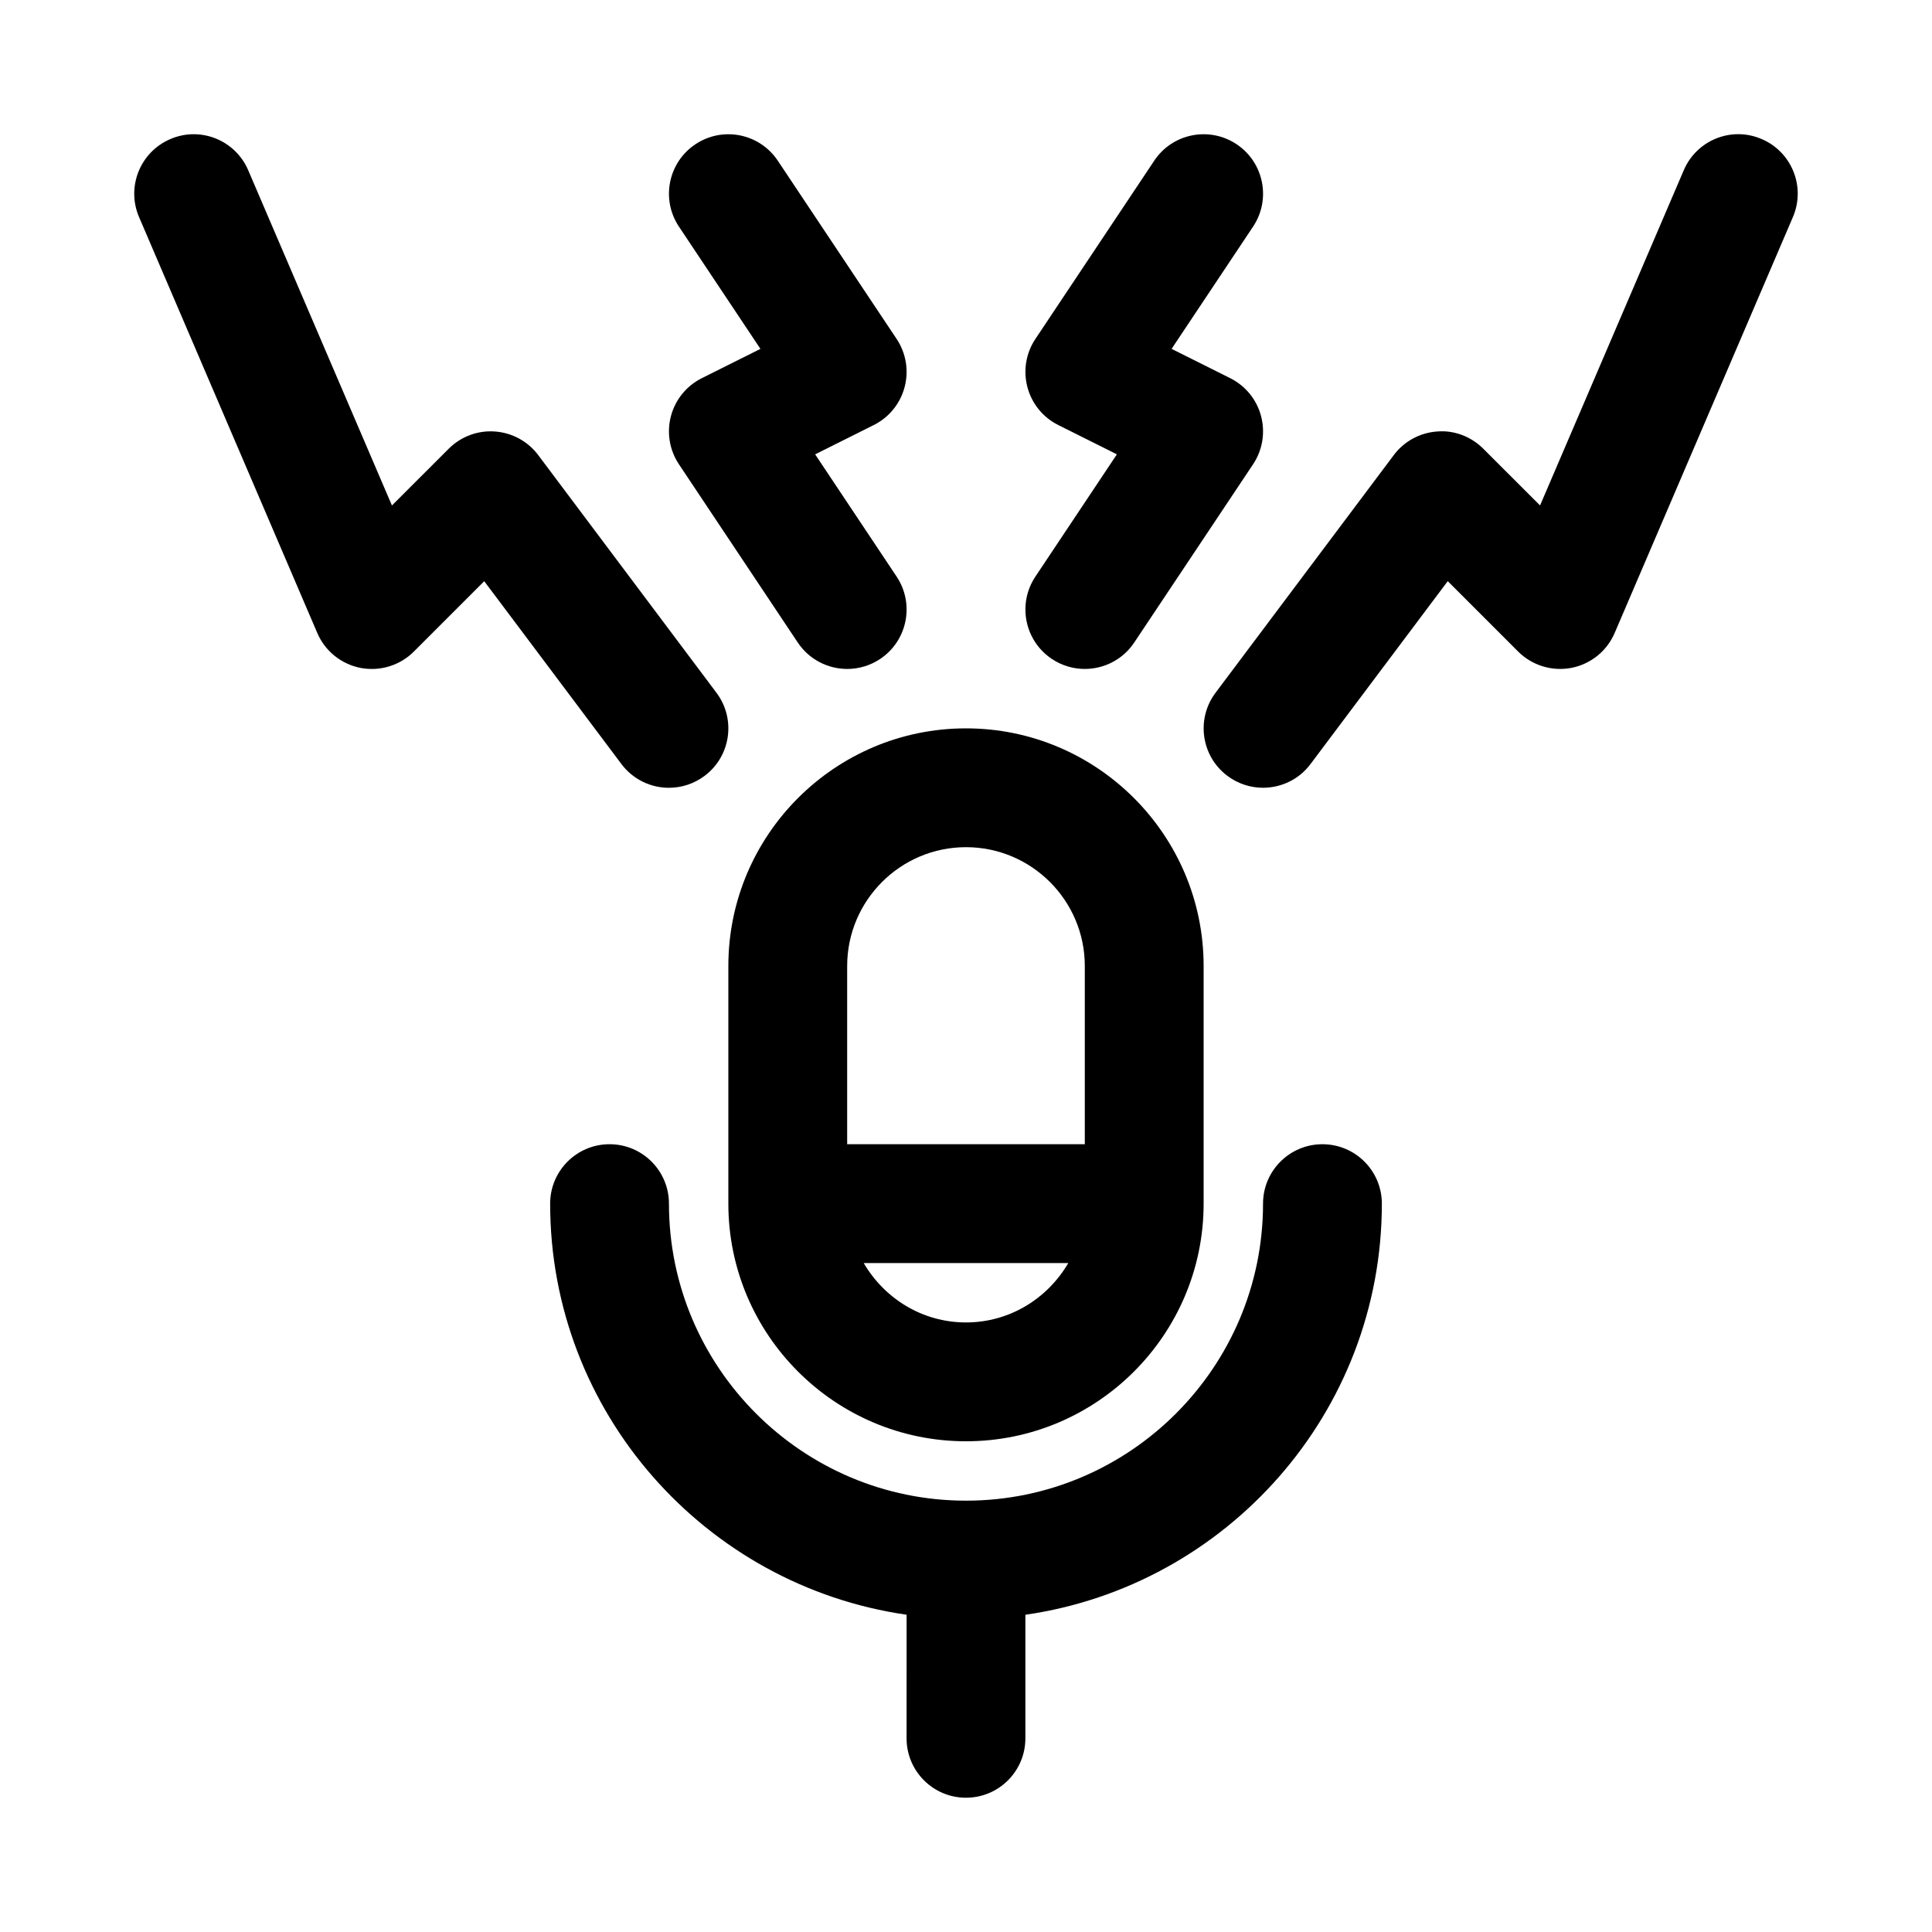 <?xml version="1.0" encoding="UTF-8"?>
<!-- Uploaded to: SVG Repo, www.svgrepo.com, Generator: SVG Repo Mixer Tools -->
<svg fill="#000000" width="800px" height="800px" version="1.1" viewBox="144 144 512 512" xmlns="http://www.w3.org/2000/svg">
 <g>
  <path d="m337.02 400v62.977c0 34.73 28.25 62.977 62.977 62.977 34.723 0 62.977-28.242 62.977-62.977v-62.977c0-34.73-28.25-62.977-62.977-62.977s-62.977 28.242-62.977 62.977zm62.977 94.461c-11.602 0-21.645-6.379-27.105-15.742h54.215c-5.465 9.363-15.508 15.742-27.109 15.742zm-31.488-94.461c0-17.359 14.121-31.488 31.488-31.488s31.488 14.129 31.488 31.488v47.23h-62.977z"/>
  <path d="m494.46 447.23c-8.695 0-15.742 7.043-15.742 15.742 0 43.402-35.316 78.719-78.719 78.719s-78.719-35.316-78.719-78.719c0-8.703-7.051-15.742-15.742-15.742-8.695 0-15.742 7.043-15.742 15.742 0 55.402 41.145 101.27 94.465 108.95l-0.008 32.75c0 8.703 7.051 15.742 15.742 15.742 8.695 0 15.742-7.043 15.742-15.742v-32.746c53.324-7.68 94.469-53.547 94.469-108.95 0-8.703-7.051-15.746-15.746-15.746z"/>
  <path d="m321.29 352.77c3.281 0 6.598-1.031 9.434-3.152 6.957-5.211 8.363-15.082 3.144-22.031l-47.23-62.977c-2.738-3.66-6.93-5.934-11.48-6.258-4.535-0.34-9.016 1.336-12.246 4.566l-15.043 15.039-38.078-88.82c-3.422-8.012-12.691-11.734-20.672-8.273-7.988 3.43-11.691 12.684-8.266 20.664l47.23 110.21c2.051 4.812 6.359 8.273 11.492 9.27 5.137 0.969 10.41-0.645 14.105-4.336l18.648-18.648 36.348 48.445c3.098 4.137 7.824 6.305 12.613 6.305z"/>
  <path d="m321.81 254.26c-1.16 4.367-0.391 9.023 2.113 12.777l31.488 47.23c3.039 4.551 8.027 7.012 13.117 7.012 3 0 6.035-0.859 8.719-2.644 7.234-4.828 9.188-14.59 4.367-21.832l-21.594-32.395 15.535-7.766c4.035-2.016 7.019-5.672 8.172-10.039 1.16-4.367 0.391-9.023-2.113-12.777l-31.488-47.23c-4.828-7.242-14.598-9.195-21.832-4.367-7.234 4.828-9.188 14.59-4.367 21.832l21.594 32.395-15.535 7.766c-4.039 2.016-7.023 5.672-8.176 10.039z"/>
  <path d="m610.88 180.86c-8.004-3.477-17.258 0.262-20.672 8.273l-38.078 88.82-15.043-15.035c-3.223-3.242-7.773-4.965-12.246-4.566-4.551 0.324-8.742 2.598-11.477 6.258l-47.23 62.977c-5.219 6.949-3.812 16.82 3.144 22.031 2.836 2.117 6.148 3.148 9.43 3.148 4.789 0 9.516-2.168 12.609-6.305l36.348-48.445 18.648 18.648c3.707 3.691 8.965 5.305 14.105 4.336 5.137-1 9.441-4.457 11.492-9.27l47.23-110.21c3.43-7.981-0.273-17.238-8.262-20.664z"/>
  <path d="m424.45 256.64 15.535 7.766-21.594 32.395c-4.82 7.242-2.867 17.004 4.367 21.832 2.684 1.785 5.719 2.644 8.719 2.644 5.09 0 10.078-2.461 13.113-7.012l31.488-47.23c2.508-3.75 3.273-8.41 2.113-12.777-1.152-4.367-4.137-8.027-8.172-10.039l-15.535-7.766 21.594-32.395c4.82-7.242 2.867-17.004-4.367-21.832-7.25-4.828-17.02-2.875-21.832 4.367l-31.488 47.23c-2.508 3.75-3.273 8.41-2.113 12.777 1.152 4.367 4.137 8.027 8.172 10.039z"/>
 </g>
</svg>